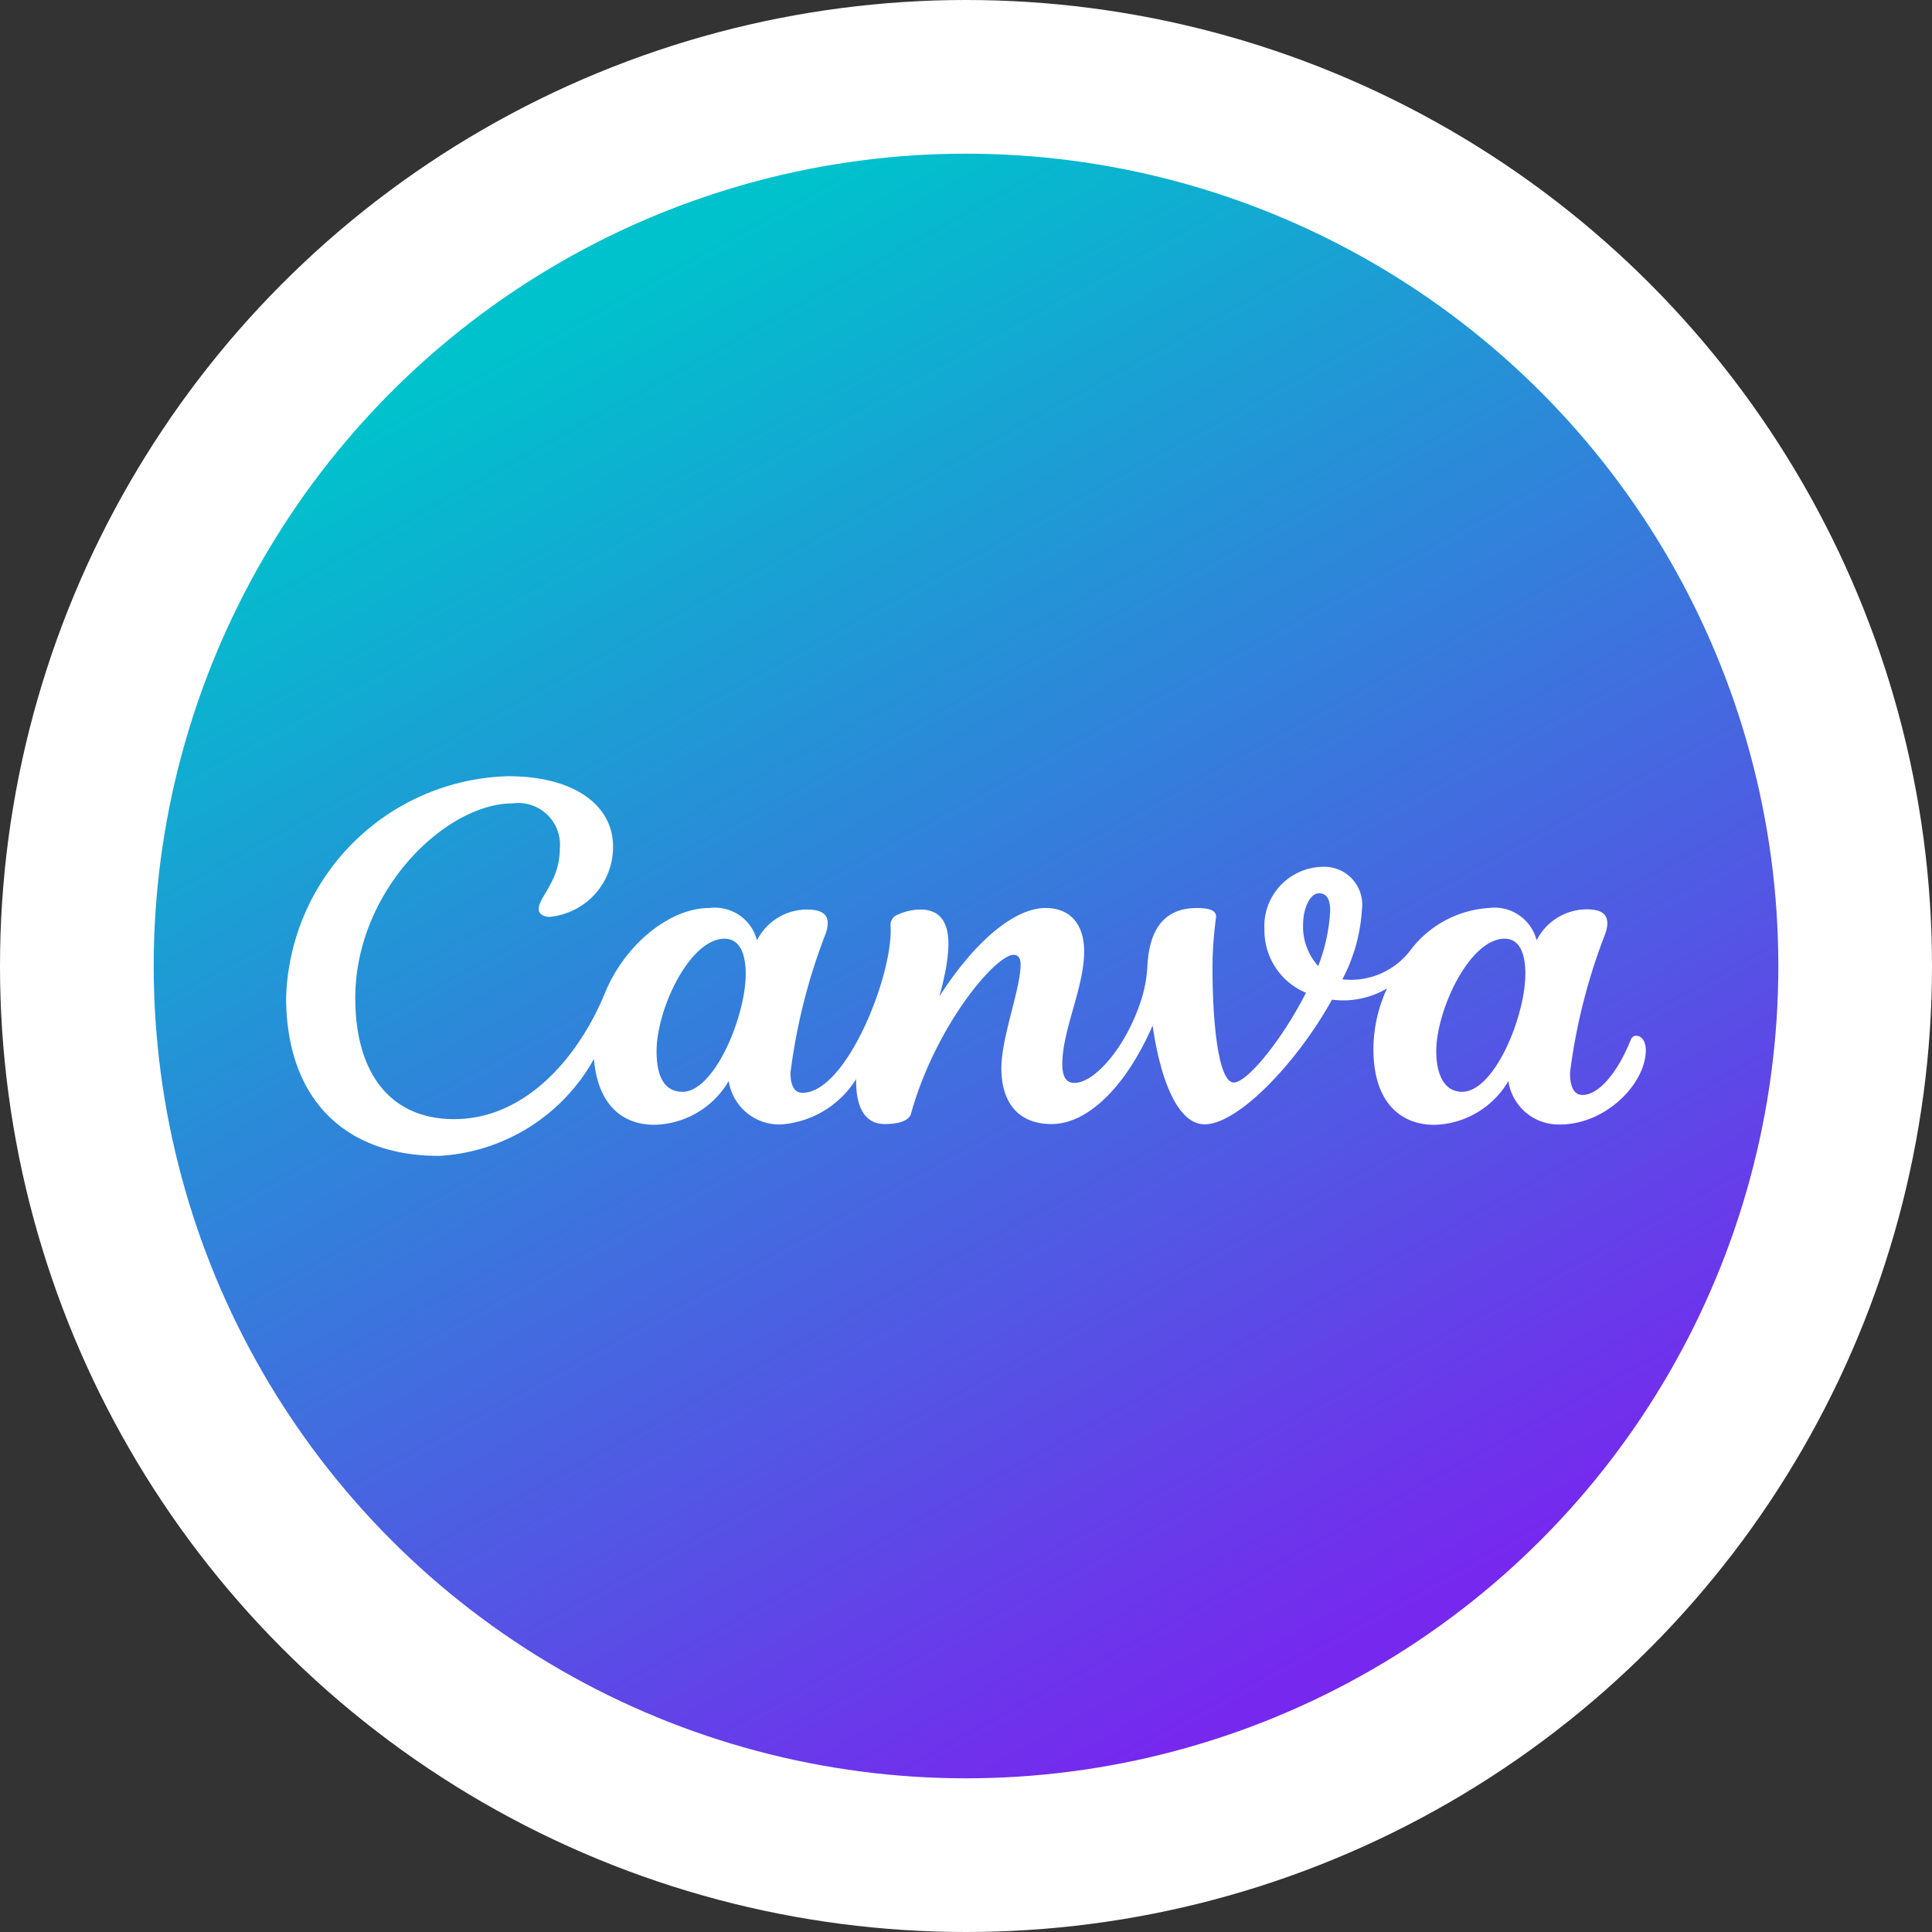 <svg xmlns="http://www.w3.org/2000/svg" xmlns:xlink="http://www.w3.org/1999/xlink" width="88" height="88" viewBox="0 0 88 88">
  <rect x="0" y="0" width="88" height="88" fill="#333333" stroke="none"/>
  <defs>
    <linearGradient id="linear-gradient" x1="0.356" y1="0.042" x2="0.815" y2="0.877" gradientUnits="objectBoundingBox">
      <stop offset="0" stop-color="#00c2cc"/>
      <stop offset="1" stop-color="#7628ee"/>
    </linearGradient>
  </defs>
  <g id="Group_2849" data-name="Group 2849" transform="translate(-1159 -927)">
    <circle id="Ellipse_175" data-name="Ellipse 175" cx="44" cy="44" r="44" transform="translate(1159 927)" fill="#fff"/>
    <g id="Group_2848" data-name="Group 2848" transform="translate(1166.001 934)">
      <circle id="canva-icon" cx="37" cy="37" r="37" transform="translate(0 0)" fill="url(#linear-gradient)"/>
      <path id="Canva_Logo" d="M61.5,12.382a.266.266,0,0,0-.251.183c-.635,1.578-1.493,2.516-2.2,2.516-.406,0-.57-.394-.57-1.011a26.693,26.693,0,0,1,1.6-6.316,1.555,1.555,0,0,0,.1-.48c0-.434-.273-.647-.948-.647a2.573,2.573,0,0,0-2.273,1.41,1.978,1.978,0,0,0-2.171-1.472,4.867,4.867,0,0,0-3.549,1.888,3.408,3.408,0,0,1-3.128,1.362,7.8,7.8,0,0,0,.892-3.19,1.724,1.724,0,0,0-1.79-1.934,2.7,2.7,0,0,0-2.651,2.867,3.07,3.07,0,0,0,1.892,2.869c-1.09,2.147-2.682,4.088-3.286,4.088-.78,0-1.01-3.325-.966-5.7a18.32,18.32,0,0,1,.158-1.847c0-.237-.177-.4-.886-.4-1.654,0-2.165,1.219-2.242,2.618a6.084,6.084,0,0,1-.285,1.572c-.691,2.147-2.115,3.775-3.044,3.775-.43,0-.548-.375-.548-.866,0-1.545.994-3.476.994-5.124,0-1.211-.61-1.977-1.759-1.977-1.353,0-3.143,1.4-4.837,4.029.557-2.012.787-3.959-.864-3.959a2.5,2.5,0,0,0-1.025.232.5.5,0,0,0-.334.491c.158,2.141-1.982,7.626-4.01,7.626-.369,0-.548-.348-.548-.909a26.806,26.806,0,0,1,1.592-6.313,1.571,1.571,0,0,0,.105-.507c0-.41-.291-.62-.951-.62a2.558,2.558,0,0,0-2.27,1.4A1.984,1.984,0,0,0,19.28,6.566c-1.824,0-3.862,1.68-4.757,3.87-1.2,2.923-3.614,5.747-6.865,5.747-2.951,0-4.509-2.138-4.509-5.517,0-4.878,4.112-8.864,7.163-8.864A1.9,1.9,0,0,1,12.467,3.85c0,1.5-.963,2.2-.963,2.772,0,.175.167.348.5.348a3.193,3.193,0,0,0,2.886-3.206c0-1.85-1.725-3.2-4.775-3.2A10.394,10.394,0,0,0,0,10.638c0,4.5,2.552,7.219,6.964,7.219a8.613,8.613,0,0,0,7.057-4.417c.161,1.971,1.189,3,2.756,3a4.015,4.015,0,0,0,3.382-1.993,2.331,2.331,0,0,0,2.353,1.979,4.4,4.4,0,0,0,3.45-2.066c-.015,1.054.26,2.047,1.31,2.047.5,0,1.087-.1,1.192-.477C29.57,11.951,32.3,8.7,33.138,8.7c.248,0,.316.208.316.453,0,1.081-.876,3.3-.876,4.714,0,1.529.746,2.54,2.288,2.54,1.709,0,3.447-1.823,4.6-4.487.362,2.489,1.146,4.5,2.372,4.5,1.505,0,4.177-2.759,5.8-5.679a3.916,3.916,0,0,0,2.505-.512,6.688,6.688,0,0,0-.619,2.743c0,2.71,1.486,3.471,2.765,3.471a4.023,4.023,0,0,0,3.382-1.993,2.313,2.313,0,0,0,2.35,1.977c2.093,0,3.911-1.863,3.911-3.392,0-.4-.2-.65-.43-.65Zm-43.45,2.556c-.845,0-1.177-.742-1.177-1.847,0-1.92,1.508-5.126,3.1-5.126.7,0,.96.715.96,1.588C20.94,11.5,19.506,14.939,18.054,14.939Zm28.957-5.73a2.676,2.676,0,0,1-.687-1.869c0-.782.328-1.443.722-1.443s.514.337.514.806A8.28,8.28,0,0,1,47.011,9.208Zm6.556,5.73c-.845,0-1.177-.852-1.177-1.847,0-1.853,1.508-5.126,3.115-5.126.7,0,.944.709.944,1.588,0,1.95-1.409,5.385-2.883,5.385Z" transform="translate(6.032 27.792)" fill="#fff"/>
    </g>
  </g>
</svg>
